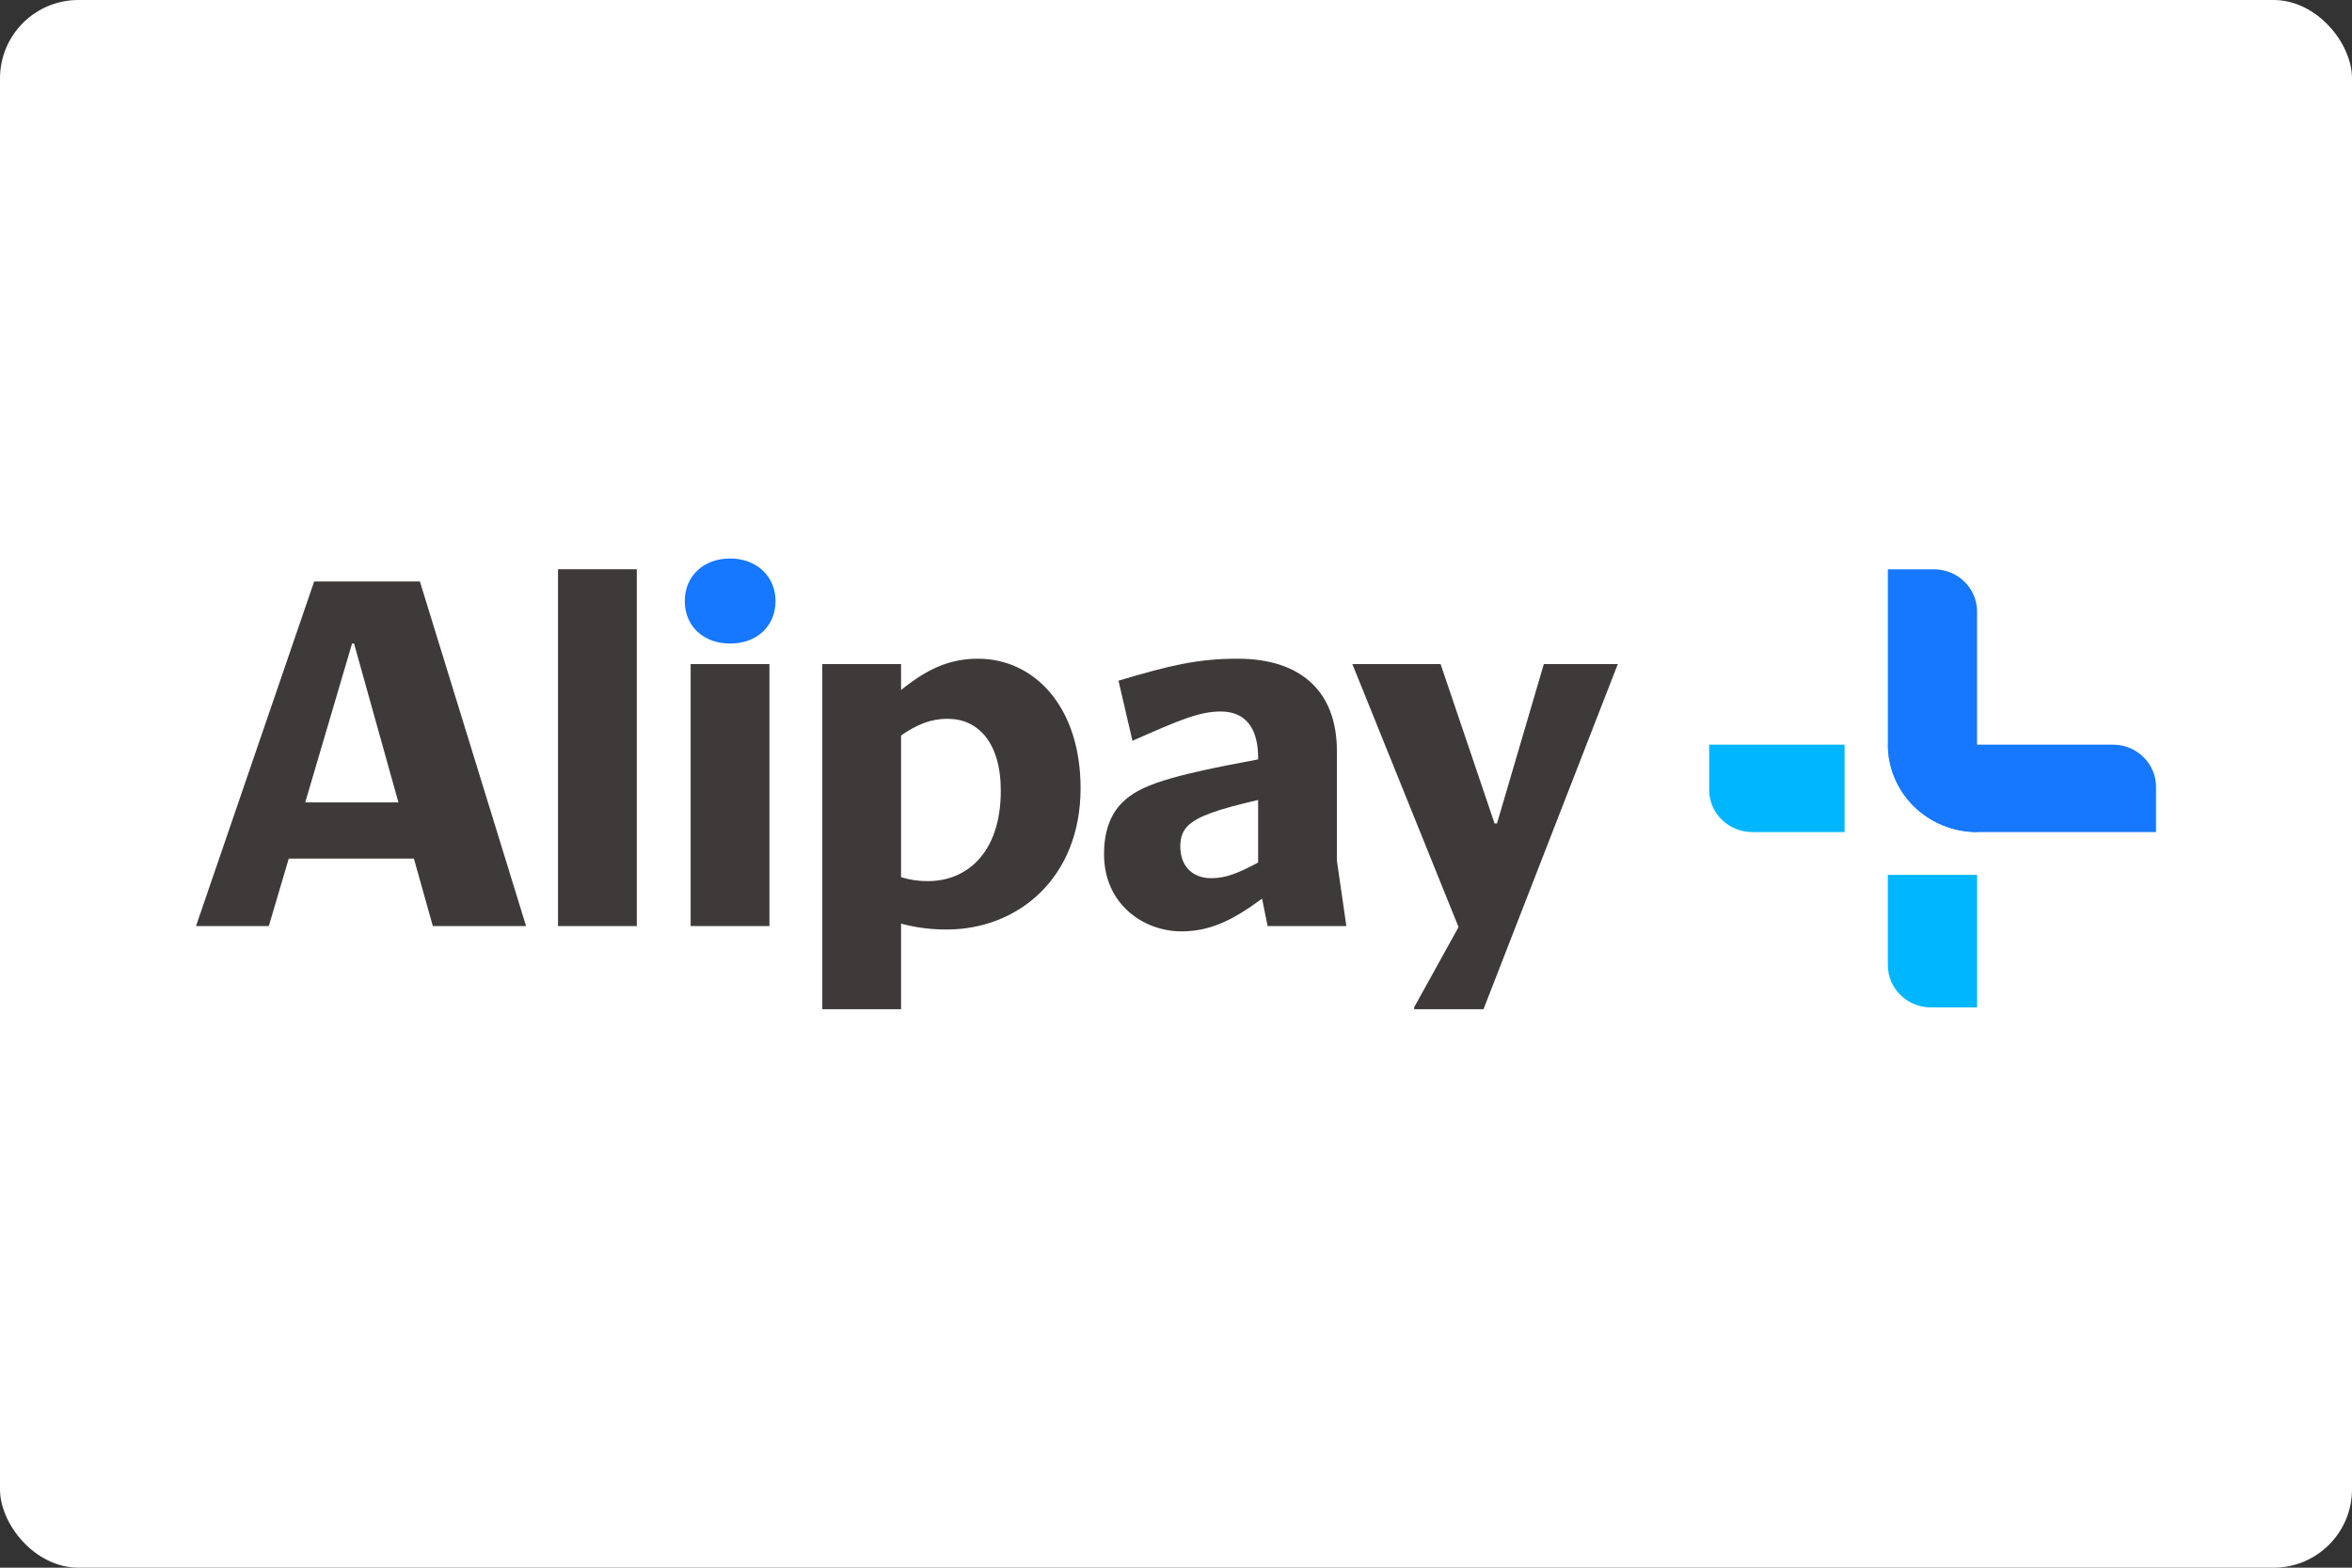 <svg xmlns="http://www.w3.org/2000/svg" width="120" height="80" viewBox="0 0 120 80" fill="none"><rect x="0" y="0" width="120" height="80" fill="#333333" stroke="none"/><rect width="120" height="80" rx="4" fill="white"></rect><path d="M110.001 42.46H100.873C99.667 42.46 98.51 41.99 97.657 41.154C96.804 40.317 96.325 39.183 96.325 38H107.804C108.092 38 108.378 38.055 108.644 38.163C108.911 38.272 109.153 38.43 109.357 38.63C109.561 38.83 109.723 39.067 109.834 39.328C109.944 39.589 110.001 39.869 110.001 40.152V42.46Z" fill="#1677FF"></path><path d="M87.198 38H94.112V42.46H89.398C88.815 42.46 88.257 42.233 87.845 41.829C87.433 41.425 87.202 40.878 87.202 40.307V37.995L87.198 38Z" fill="#00B6FF"></path><path d="M100.871 31.203V42.459C100.274 42.459 99.682 42.344 99.13 42.12C98.578 41.897 98.076 41.568 97.653 41.154C97.231 40.74 96.895 40.248 96.666 39.707C96.437 39.166 96.32 38.586 96.319 38V29.052H98.677C99.258 29.053 99.816 29.279 100.227 29.683C100.639 30.086 100.87 30.633 100.871 31.203Z" fill="#1677FF"></path><path d="M100.872 44.647V51.408H98.515C97.933 51.408 97.374 51.181 96.963 50.777C96.551 50.373 96.319 49.825 96.319 49.254V44.647H100.872Z" fill="#00B6FF"></path><path d="M28.47 29.049V47.259H32.49V29.049H28.47ZM10 47.259H13.714L14.732 43.816H21.117L22.084 47.259H26.841L21.423 29.673H16.029L10 47.259ZM15.572 40.948L17.962 32.841H18.064L20.328 40.948H15.572ZM48.314 47.433C51.901 47.433 55.132 44.839 55.132 40.224C55.132 36.088 52.792 33.614 49.891 33.614C48.416 33.614 47.27 34.163 45.973 35.211V33.888H41.954V51.5H45.973V47.134C46.736 47.338 47.523 47.438 48.314 47.433ZM64.673 47.259H68.692L68.209 43.916V38.328C68.209 35.287 66.377 33.614 63.145 33.614C61.086 33.614 59.66 33.964 57.066 34.736L57.778 37.804C60.144 36.757 61.188 36.308 62.281 36.308C63.604 36.308 64.189 37.231 64.189 38.653V38.753C59.584 39.605 58.159 40.074 57.269 40.943C56.608 41.591 56.328 42.515 56.328 43.588C56.328 46.157 58.362 47.528 60.271 47.528C61.696 47.528 62.84 47.005 64.392 45.858L64.673 47.254V47.259ZM35.237 33.888V47.259H39.257V33.888H35.237ZM82.531 33.914L82.558 33.888H78.767L76.377 42.021H76.253L73.5 33.888H68.998L74.416 47.309L72.152 51.4V51.5H75.689L82.531 33.914ZM48.365 36.682C49.866 36.682 51.061 37.854 51.061 40.349C51.061 43.543 49.306 44.964 47.347 44.964C46.881 44.969 46.417 44.901 45.973 44.764V37.53C46.813 36.956 47.5 36.679 48.365 36.679V36.682ZM60.22 43.193C60.22 42.819 60.297 42.444 60.602 42.145C61.086 41.672 62.026 41.322 64.189 40.824V44.016C63.12 44.59 62.51 44.814 61.798 44.814C60.83 44.814 60.22 44.191 60.22 43.193Z" fill="#3E3A39"></path><path d="M34.938 30.67C34.938 31.967 35.904 32.841 37.253 32.841C38.602 32.841 39.568 31.967 39.568 30.67C39.562 29.398 38.595 28.5 37.247 28.5C35.898 28.5 34.938 29.398 34.938 30.67Z" fill="#1677FF"></path></svg>
